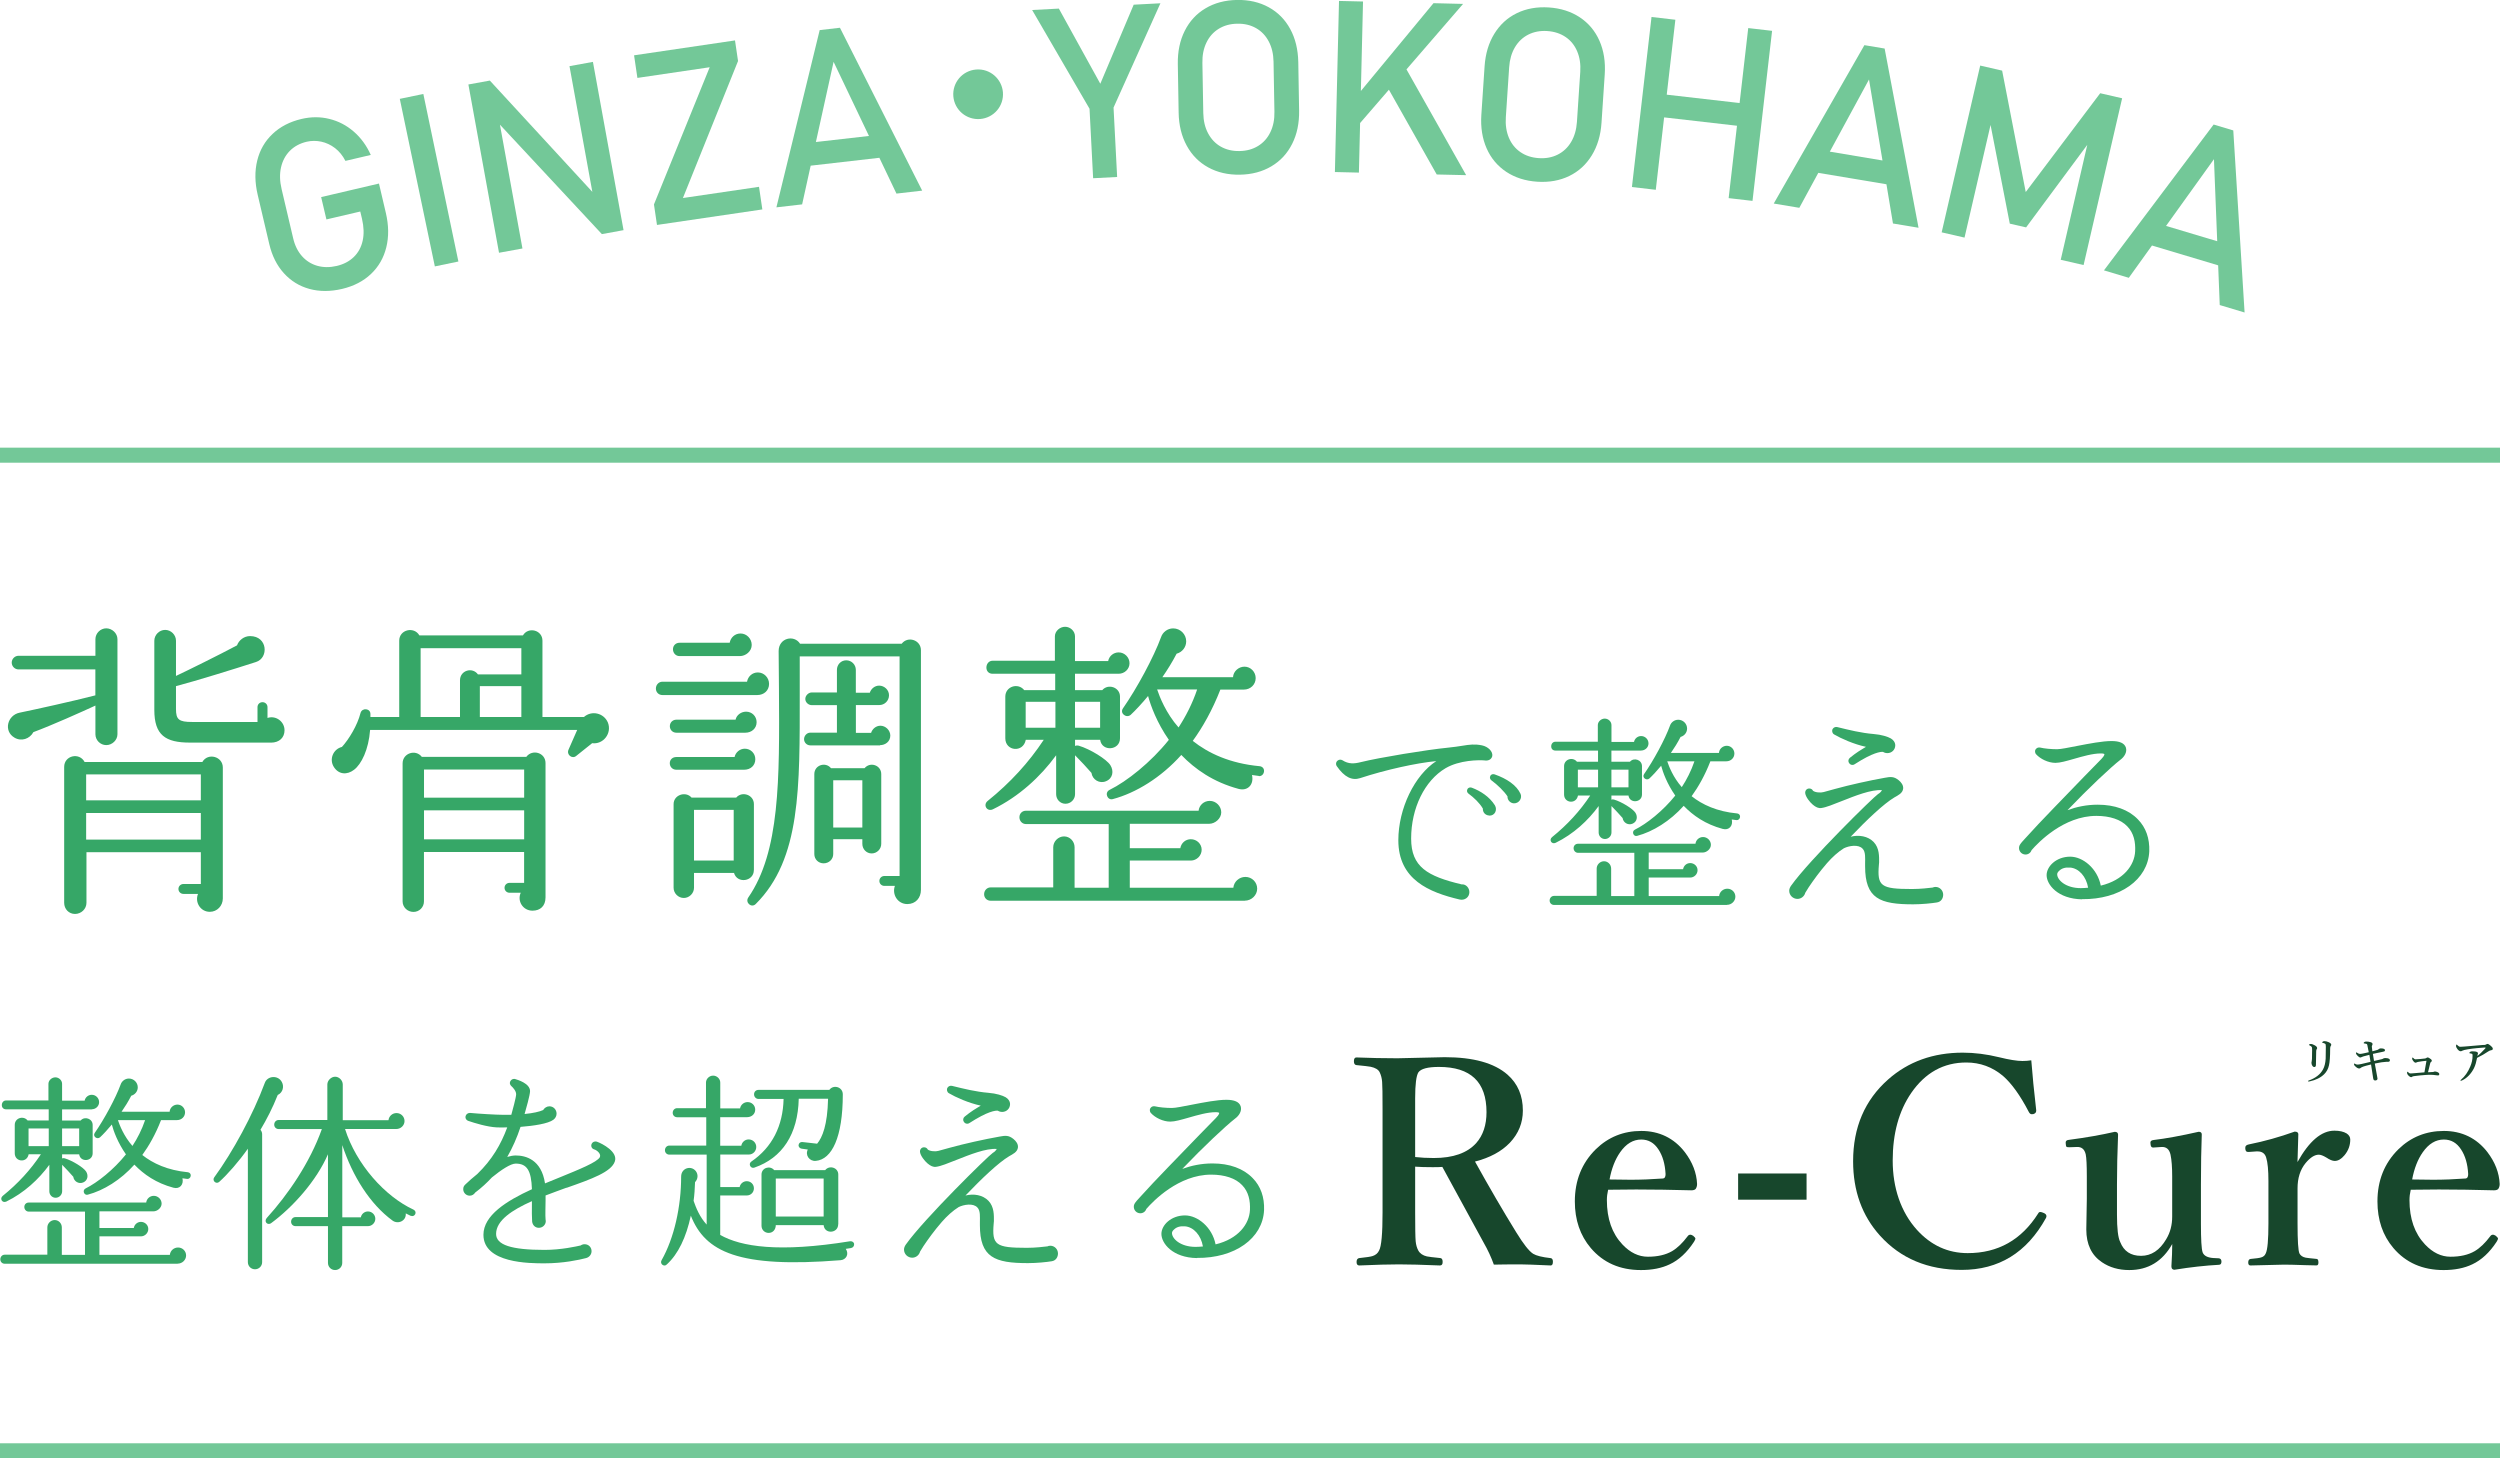 <?xml version="1.0" encoding="UTF-8"?><svg id="_レイヤー_1" xmlns="http://www.w3.org/2000/svg" viewBox="0 0 480 280"><path d="m22.55,140.98c0,1.12-1.01,2.08-2.15,2.08s-2.08-.95-2.08-2.08v-5.51c-2.56,1.18-8.39,3.8-11.91,5.1-.71,1.31-2.32,1.84-3.63,1.06-2.15-1.25-1.37-4.33,1.01-4.8,3.15-.65,10.18-2.2,14.52-3.32v-4.98H3.56c-.71,0-1.31-.59-1.31-1.31s.6-1.31,1.31-1.31h14.76v-3.19c0-1.12.96-2.08,2.08-2.08s2.15.95,2.15,2.08v18.26h0Zm20.23,31.54c0,1.37-1.07,2.55-2.5,2.55-1.79,0-2.92-1.84-2.26-3.44h-2.8c-.54,0-.96-.42-.96-.95s.42-.95.96-.95h3.34v-6.11h-21.96v9.72c0,1.19-1.01,2.14-2.2,2.14s-2.08-.95-2.08-2.14v-26.09c0-2.2,2.92-2.85,3.92-.95h22.61c1.07-1.84,3.93-1.06,3.93,1.06,0,0,0,25.14,0,25.14Zm-26.24-18.85h22.02v-4.98h-22.02v4.98Zm0,7.53h22.02v-5.1h-22.02v5.1Zm35.47-18.62h-15.54c-4.7,0-6.84-1.42-6.84-6.28v-13.28c0-1.12.96-2.08,2.08-2.08s2.08.95,2.08,2.08v6.76c2.38-1.12,8.15-3.97,11.72-5.87.36-1.01,1.37-1.78,2.5-1.78,3.4,0,3.63,4.21,1.13,4.98-3.87,1.25-11.49,3.62-15.35,4.63v4.39c0,2.02.54,2.49,3.09,2.49h12.56v-2.85c0-.54.42-.95.96-.95s.96.42.96.95v2.08c1.55-.54,3.27.65,3.27,2.37,0,1.37-.96,2.37-2.62,2.37Z" style="fill:#36a767;"/><path d="m113.67,142.71l-3.04,2.43c-.77.65-1.9-.23-1.48-1.19l1.67-3.8h-39.76c-.29,3.8-1.67,6.58-3.09,7.65-1.31,1.01-2.92.95-3.87-.54s-.12-3.44,1.55-3.85c1.31-1.42,2.98-4.15,3.57-6.52.3-1.06,1.9-.89,1.9.18v.59h5.53v-14.65c0-2.14,2.86-2.79,3.87-1.01h19.88c1.01-1.72,3.75-1.06,3.75,1.01v14.65h7.97c1.48-1.31,3.81-.77,4.59,1.06.83,2.08-.9,4.27-3.04,3.97h0Zm-8.93,29.59c0,1.66-1.01,2.55-2.5,2.55-1.84,0-2.98-1.84-2.26-3.44h-2.15c-.54,0-.96-.42-.96-.95s.42-.95.96-.95h2.8v-5.93h-19.23v9.49c0,1.12-.89,2.02-2.02,2.02s-2.08-.89-2.08-2.02v-26.5c0-1.96,2.5-2.79,3.69-1.25h20.06c1.13-1.54,3.69-.83,3.69,1.19v25.79Zm-4.64-42.81v-5.04h-19.34v13.22h7.56v-7.06c0-1.89,2.38-2.61,3.45-1.12h8.33Zm-18.69,23.66h19.23v-5.4h-19.23s0,5.4,0,5.4Zm0,8h19.23v-5.57h-19.23s0,5.57,0,5.57Zm10.72-23.48h7.97v-5.93h-7.97v5.93Z" style="fill:#36a767;"/><path d="m145.39,133.45h-18.21c-.71,0-1.25-.54-1.25-1.25s.54-1.31,1.25-1.31h16.25c.18-1.01,1.01-1.78,2.08-1.78,1.19,0,2.15,1.01,2.15,2.2,0,1.25-.96,2.14-2.26,2.14Zm-2.26,7.23h-13.27c-.71,0-1.25-.54-1.25-1.25s.54-1.25,1.25-1.25h11.37c.18-.89,1.07-1.54,2.02-1.54,1.13,0,2.02.89,2.02,2.02,0,1.19-.96,2.02-2.15,2.02h0Zm-.24,7.11h-13.04c-.71,0-1.25-.54-1.25-1.25s.54-1.19,1.25-1.19h11.19c.18-.89,1.01-1.6,1.96-1.6,1.13,0,2.02.89,2.02,2.02,0,1.19-.89,2.02-2.15,2.02h.01Zm-.83-21.82h-11.6c-.71,0-1.25-.59-1.25-1.31s.54-1.25,1.25-1.25h9.64c.18-1.01,1.01-1.78,2.08-1.78,1.19,0,2.15,1.01,2.15,2.2,0,1.25-1.19,2.14-2.26,2.14Zm2.68,41.09c0,2.2-3.21,2.67-3.81.54h-7.68v2.85c0,1.06-.9,1.96-1.96,1.96s-1.96-.89-1.96-1.96v-16.06c0-1.78,2.32-2.55,3.45-1.25h8.57c1.13-1.31,3.4-.54,3.4,1.25v12.69h0Zm-11.49-1.84h7.62v-9.72h-7.62v9.72Zm43.57,5.63c0,1.54-1.01,2.73-2.62,2.73-1.84,0-2.98-1.84-2.38-3.49h-2.02c-.54,0-.96-.42-.96-.95s.42-.95.96-.95h2.92v-42.16h-19.17v7.17c0,17.97.24,31.72-8.45,40.37-.83.83-2.08-.29-1.43-1.25,6.07-8.77,6.01-22.59,5.89-40.02l-.06-7.29c0-2.55,2.98-3.2,4.11-1.42h19.52c1.19-1.54,3.69-.71,3.69,1.25v46.01h0Zm-7.86-27.74h-13.39c-.65,0-1.19-.54-1.19-1.19s.54-1.25,1.19-1.25h5.12v-5.28h-4.82c-.65,0-1.25-.54-1.25-1.19s.6-1.25,1.25-1.25h4.82v-4.33c0-1.01.77-1.84,1.79-1.84s1.84.83,1.84,1.84v4.39h2.68c.24-.77.96-1.37,1.79-1.37,1.01,0,1.9.83,1.9,1.84,0,1.12-.9,1.89-1.84,1.89h-4.52v5.34h2.92c.24-.77.96-1.37,1.79-1.37,1.01,0,1.9.89,1.9,1.89,0,1.19-1.01,1.84-1.96,1.84v.03Zm.24,18.91c0,1.01-.83,1.84-1.84,1.84s-1.79-.83-1.79-1.84v-.89h-5.59v2.85c0,1.01-.83,1.78-1.84,1.78s-1.79-.77-1.79-1.78v-15.36c0-1.72,2.15-2.43,3.21-1.12h6.43c1.07-1.31,3.21-.59,3.21,1.12v13.4h0Zm-9.22-3.14h5.59v-9.07h-5.59v9.07Z" style="fill:#36a767;"/><path d="m239.01,172.94h-48.81c-.71,0-1.25-.54-1.25-1.25s.54-1.31,1.25-1.31h12.02v-7.71c0-1.12.96-2.08,2.08-2.08s2.02.95,2.02,2.08v7.77h6.55v-12.22h-15.89c-.71,0-1.25-.59-1.25-1.31s.54-1.25,1.25-1.25h33.15c.12-1.06,1.01-1.89,2.15-1.89,1.19,0,2.2,1.01,2.2,2.2s-1.19,2.2-2.32,2.2h-15.24v4.68h9.7c.18-1.01,1.01-1.72,2.02-1.72,1.13,0,2.08.89,2.08,2.02s-.96,2.08-2.08,2.08h-11.72v5.22h19.88c.12-1.19,1.13-2.08,2.32-2.08,1.25,0,2.26,1.01,2.26,2.25s-1.07,2.31-2.38,2.31h0Zm-24.22-43.58h-8.39v3.14h5.24c1.13-1.31,3.4-.54,3.4,1.25v8c0,2.37-3.51,2.61-3.81.29h-4.82v1.19c.18-.12.48-.12.71-.06,2.2.65,5.36,2.61,6.07,3.74.71,1.12.48,2.55-.83,3.08-1.25.54-2.62-.29-2.8-1.6-.65-.77-2.26-2.49-3.15-3.38v7.47c0,1.01-.83,1.84-1.84,1.84s-1.79-.83-1.79-1.84v-7.47c-2.98,4.09-7.14,7.94-12.14,10.37-1.13.54-1.96-.83-1.01-1.6,4.34-3.49,7.92-7.41,10.77-11.74h-3.45c-.48,2.55-3.93,2.2-3.93-.29v-8c0-1.96,2.44-2.73,3.63-1.25h5.95v-3.14h-12.02c-.71,0-1.19-.48-1.19-1.19s.48-1.31,1.19-1.31h11.96v-4.68c0-1.01.96-1.84,1.96-1.84s1.9.83,1.9,1.84v4.74h6.37c.18-.95,1.01-1.66,2.02-1.66,1.13,0,2.08.95,2.08,2.08s-.96,2.02-2.08,2.02h0Zm-17.86,10.37h5.71v-4.98h-5.71v4.98Zm9.47,0h4.82v-4.98h-4.82v4.98Zm35.29,9.25l-1.31-.18c.42,1.78-.77,3.14-2.56,2.67-4.88-1.31-8.39-3.8-11.01-6.52-3.87,4.32-8.69,7.29-13.16,8.48-1.01.29-1.67-1.25-.6-1.78,3.27-1.6,7.92-5.28,11.37-9.6-2.32-3.32-3.51-6.64-3.99-8.42-1.01,1.25-2.5,2.85-3.34,3.62-.83.71-2.15-.29-1.48-1.25,2.68-3.85,5.89-9.78,7.32-13.69.3-.89,1.19-1.66,2.32-1.66,1.37,0,2.5,1.12,2.5,2.49,0,1.12-.77,2.08-1.84,2.37-.83,1.6-1.79,3.14-2.74,4.51h13.57c.06-1.12,1.07-2.02,2.2-2.02,1.19,0,2.15,1.01,2.15,2.2,0,1.25-1.01,2.2-2.26,2.2h-4.52c-1.55,3.97-3.4,7.23-5.3,9.85,2.98,2.37,7.14,4.33,12.85,4.86.54.06.89.48.83,1.01-.06.54-.48.95-1.01.89h0Zm-19.52-16.6c.48,1.42,1.67,4.51,4.11,7.29,1.37-2.08,2.68-4.63,3.57-7.29h-7.68,0Z" style="fill:#36a767;"/><path d="m285.15,146.01c-1.21-.12-4.94-.08-7.61,1.49-4.01,2.38-6.6,7.66-6.6,13.51,0,5.44,3.12,7.22,9.68,8.79.85-.08,1.5.68,1.5,1.49,0,1.01-.93,1.65-1.9,1.41-5.79-1.37-11.74-3.79-11.74-11.37,0-6.09,3.12-12.5,7.29-15.2-3.8.36-9.68,1.65-14.62,3.27-1.58.52-3.03-.2-4.49-2.3-.24-.36-.16-.85.2-1.09.28-.2.6-.2.89-.04,1.17.76,2.27.68,3.52.36,3.6-.89,12.67-2.38,16.76-2.78,1.13-.12,1.98-.24,2.71-.36,1.45-.24,2.43-.36,3.8-.08,1.17.24,2.1,1.17,1.98,2.02-.08.48-.52.97-1.37.89h0Zm.77,10.57c-.73-.04-1.25-.6-1.21-1.33-.6-1.05-1.7-2.1-2.79-2.9-.24-.2-.32-.48-.2-.76.12-.36.52-.48.85-.36,1.7.64,3.4,1.73,4.45,3.39.52.89,0,2.02-1.09,1.98h0Zm4.73-2.34c-.69-.04-1.25-.64-1.21-1.33-.6-.93-1.9-2.22-3.12-3.11-.24-.2-.32-.52-.2-.76.12-.36.48-.48.85-.36,2.31.81,4.21,2.06,4.98,3.75.36.85-.32,1.85-1.29,1.81h0Z" style="fill:#36a767;"/><path d="m331.58,173.75h-33.2c-.48,0-.85-.36-.85-.85s.36-.89.85-.89h8.18v-5.24c0-.76.65-1.41,1.41-1.41s1.37.64,1.37,1.41v5.28h4.45v-8.31h-10.81c-.48,0-.85-.4-.85-.89s.36-.85.85-.85h22.55c.08-.72.69-1.29,1.46-1.29.81,0,1.5.68,1.5,1.49s-.81,1.49-1.58,1.49h-10.36v3.19h6.6c.12-.68.69-1.17,1.37-1.17.77,0,1.41.6,1.41,1.37s-.65,1.41-1.41,1.41h-7.97v3.55h13.52c.08-.81.77-1.41,1.58-1.41.85,0,1.54.68,1.54,1.53s-.73,1.57-1.62,1.57h0Zm-16.48-29.64h-5.71v2.14h3.56c.77-.89,2.31-.36,2.31.85v5.44c0,1.61-2.39,1.77-2.59.2h-3.28v.81c.12-.08.32-.08.48-.04,1.5.44,3.64,1.77,4.13,2.54.48.76.32,1.73-.56,2.1-.85.36-1.78-.2-1.9-1.09-.44-.52-1.54-1.69-2.14-2.3v5.08c0,.68-.56,1.25-1.25,1.25s-1.21-.56-1.21-1.25v-5.08c-2.02,2.78-4.86,5.4-8.26,7.06-.77.36-1.33-.56-.69-1.09,2.95-2.38,5.38-5.04,7.33-7.99h-2.35c-.32,1.73-2.67,1.49-2.67-.2v-5.44c0-1.33,1.66-1.86,2.47-.85h4.05v-2.14h-8.18c-.48,0-.81-.32-.81-.81s.32-.89.81-.89h8.14v-3.19c0-.68.65-1.25,1.33-1.25s1.29.56,1.29,1.25v3.23h4.33c.12-.64.69-1.13,1.37-1.13.77,0,1.41.64,1.41,1.41s-.65,1.37-1.41,1.37h0Zm-12.15,7.06h3.88v-3.39h-3.88v3.39Zm6.44,0h3.28v-3.39h-3.28v3.39Zm24,6.29l-.89-.12c.28,1.21-.52,2.14-1.74,1.81-3.32-.89-5.71-2.58-7.49-4.43-2.63,2.94-5.91,4.96-8.95,5.77-.69.2-1.13-.85-.4-1.21,2.22-1.09,5.38-3.59,7.73-6.53-1.58-2.26-2.39-4.51-2.71-5.73-.69.85-1.7,1.94-2.27,2.46-.56.48-1.46-.2-1.01-.85,1.82-2.62,4.01-6.65,4.98-9.31.2-.6.81-1.13,1.58-1.13.93,0,1.7.76,1.7,1.69,0,.76-.52,1.41-1.25,1.61-.56,1.09-1.21,2.14-1.86,3.07h9.23c.04-.76.73-1.37,1.5-1.37.81,0,1.46.68,1.46,1.49,0,.85-.69,1.49-1.54,1.49h-3.07c-1.05,2.7-2.31,4.92-3.6,6.7,2.02,1.61,4.86,2.95,8.74,3.31.36.04.6.32.56.68-.04.36-.32.64-.69.6h0Zm-13.28-11.29c.32.97,1.13,3.07,2.79,4.96.93-1.41,1.82-3.15,2.43-4.96h-5.22,0Z" style="fill:#36a767;"/><path d="m371.9,173.27c-.97.16-2.91.36-4.57.36-6.4,0-9.23-1.09-9.23-7.3v-.6c0-.93.12-2.18-.48-2.78-.81-.89-2.63-.56-3.6-.08-1.09.68-2.22,1.69-3.24,2.86-1.46,1.69-2.63,3.31-3.52,4.64-.2.32-.44.68-.65,1.05-.16.64-.77,1.17-1.5,1.17-.85,0-1.58-.68-1.58-1.57,0-.36.16-.68.36-.97,3.56-5,15.91-17.1,16.68-17.58.44-.24.65-.56.77-.76-2.06-.16-5.18,1.09-7.73,2.1-1.62.64-2.99,1.21-3.93,1.33-.52.08-1.05-.16-1.62-.64-.61-.52-1.37-1.49-1.46-2.22-.04-.48.28-.89.77-.89.32,0,.6.16.73.44.48.36,1.54.4,2.06.24l2.18-.6c2.75-.76,6.56-1.61,9.55-2.14,1.09-.2,1.74-.28,2.67.48.48.4.89.93.85,1.57-.08.93-1.01,1.33-1.7,1.73-2.02,1.21-5.22,4.23-8.38,7.54,1.58-.4,3.32-.12,4.41,1.01,1.13,1.17,1.05,2.82,1.05,3.91l-.04.44c-.36,4.15.36,4.68,6.35,4.68,1.7,0,3.24-.2,3.97-.28.16-.08.36-.12.56-.12.81,0,1.46.68,1.46,1.49,0,.64-.36,1.37-1.21,1.49h0Zm-9.51-28.67c-.32,0-.6-.08-.85-.24-.44-.04-1.9.08-5.46,2.38-.36.24-.85.12-1.05-.24-.24-.32-.16-.76.16-1.01,1.13-.93,2.18-1.57,3.07-2.1-2.27-.48-4.82-1.61-6.11-2.38-.36-.2-.48-.68-.28-1.05.2-.32.56-.44.89-.36,2.27.56,4.57,1.13,6.96,1.33,1.54.12,2.75.52,3.32.85.48.28.85.76.85,1.33,0,.85-.69,1.49-1.5,1.49h0Z" style="fill:#36a767;"/><path d="m399.75,172.67c-4.65-.08-6.8-2.82-6.8-4.64,0-1.69,1.86-3.55,4.53-3.55,2.43,0,5.22,2.26,5.87,5.56,4.37-1.05,6.48-3.91,6.6-6.61.08-1.73-.24-3.47-1.5-4.76-1.25-1.33-3.36-2.02-5.95-2.02-6.27,0-11.17,5.12-12.43,6.57-.16.48-.61.85-1.17.85-.69,0-1.25-.56-1.25-1.25,0-.36.12-.56.32-.85.04-.08.32-.4.77-.89,3.03-3.39,8.1-8.51,11.5-12.06.77-.76,2.35-2.38,3.2-3.27.16-.16.65-.68.6-.97-.04-.04-.2-.12-.69-.12-1.54,0-3.48.56-5.18,1.05-1.41.4-2.63.76-3.52.76-1.41,0-2.91-.76-3.72-1.65-.28-.32-.28-.81.04-1.09.2-.2.48-.24.73-.2.81.2,2.14.32,3.28.32.69,0,2.22-.32,3.88-.64,2.27-.44,4.82-.93,6.56-.93,1.54,0,2.47.4,2.75,1.25.28.89-.32,1.81-1.05,2.34-1.86,1.45-6.11,5.44-10.16,9.68,1.74-.64,3.68-1.05,5.79-1.05,3.28,0,5.95.97,7.73,2.82,1.54,1.57,2.27,3.67,2.18,6.13-.24,5.44-5.63,9.27-12.91,9.19h0Zm-2.31-6.09c-.85-.08-1.58.12-2.06.6-.24.2-.4.44-.4.68,0,1.09,1.62,2.66,4.53,2.66.48,0,.97-.04,1.41-.08-.36-2.14-1.78-3.75-3.48-3.87Z" style="fill:#36a767;"/><path d="m34.11,242.64H.91c-.48,0-.85-.36-.85-.85s.36-.89.85-.89h8.18v-5.24c0-.76.65-1.41,1.41-1.41s1.37.64,1.37,1.41v5.28h4.45v-8.31H5.52c-.48,0-.85-.4-.85-.89s.36-.85.85-.85h22.55c.08-.72.69-1.29,1.46-1.29.81,0,1.5.68,1.5,1.49s-.81,1.49-1.58,1.49h-10.36v3.19h6.6c.12-.68.69-1.17,1.37-1.17.77,0,1.41.6,1.41,1.37s-.65,1.41-1.41,1.41h-7.97v3.55h13.52c.08-.81.77-1.41,1.58-1.41.85,0,1.54.68,1.54,1.53s-.73,1.57-1.62,1.57h0Zm-16.48-29.64h-5.71v2.14h3.56c.77-.89,2.31-.36,2.31.85v5.44c0,1.61-2.39,1.77-2.59.2h-3.28v.8c.12-.08.32-.08.48-.04,1.5.44,3.64,1.77,4.13,2.54.48.76.32,1.73-.56,2.1-.85.36-1.78-.2-1.9-1.09-.44-.52-1.54-1.69-2.14-2.3v5.08c0,.68-.56,1.25-1.25,1.25s-1.21-.56-1.21-1.25v-5.08c-2.02,2.78-4.86,5.4-8.26,7.06-.77.36-1.33-.56-.69-1.09,2.95-2.38,5.38-5.04,7.33-7.99h-2.35c-.32,1.73-2.67,1.49-2.67-.2v-5.44c0-1.33,1.66-1.85,2.47-.85h4.05v-2.14H1.16c-.48,0-.81-.32-.81-.81s.32-.89.81-.89h8.14v-3.19c0-.68.65-1.25,1.33-1.25s1.29.56,1.29,1.25v3.23h4.33c.12-.64.69-1.13,1.37-1.13.77,0,1.41.64,1.41,1.41s-.65,1.37-1.41,1.37h0Zm-12.15,7.06h3.88v-3.39h-3.88v3.39Zm6.44,0h3.28v-3.39h-3.28v3.39Zm24,6.29l-.89-.12c.28,1.21-.52,2.14-1.74,1.81-3.32-.89-5.71-2.58-7.49-4.43-2.63,2.95-5.91,4.96-8.95,5.77-.69.2-1.13-.85-.4-1.21,2.22-1.09,5.38-3.59,7.73-6.53-1.58-2.26-2.39-4.51-2.71-5.73-.69.85-1.7,1.94-2.27,2.46-.56.48-1.46-.2-1.01-.85,1.82-2.62,4.01-6.66,4.98-9.31.2-.6.81-1.13,1.58-1.13.93,0,1.7.76,1.7,1.69,0,.76-.52,1.41-1.25,1.61-.56,1.09-1.21,2.14-1.86,3.07h9.23c.04-.76.73-1.37,1.5-1.37.81,0,1.46.68,1.46,1.49,0,.85-.69,1.49-1.54,1.49h-3.07c-1.05,2.7-2.31,4.92-3.6,6.7,2.02,1.61,4.86,2.94,8.74,3.31.36.04.6.32.56.68-.04.36-.32.64-.69.6h0Zm-13.28-11.29c.32.97,1.13,3.07,2.79,4.96.93-1.41,1.82-3.15,2.43-4.96h-5.22Z" style="fill:#36a767;"/><path d="m53.33,210.22c-.97,2.46-2.14,4.72-3.32,6.7.2.24.32.52.32.85v24.56c0,.76-.6,1.37-1.37,1.37s-1.37-.6-1.37-1.37v-21.78c-1.7,2.42-3.88,4.92-5.5,6.37-.56.52-1.41-.2-.97-.85,3.56-4.88,7.45-12.02,9.72-18.15.48-1.37,2.55-1.57,3.28-.16.48.89.16,2.02-.77,2.46h0Zm25.54,23.23l-.97-.48c.16,1.41-1.46,2.18-2.55,1.37-4.29-3.15-7.65-8.47-9.63-14.48v13.87h3.56c.12-.64.69-1.13,1.37-1.13.77,0,1.41.64,1.41,1.41s-.65,1.41-1.41,1.41h-4.94v7.06c0,.76-.6,1.37-1.37,1.37s-1.37-.6-1.37-1.37v-7.06h-6.23c-.48,0-.85-.36-.85-.85s.36-.89.85-.89h6.23v-12.06c-2.18,5.04-6.68,10.12-10.97,13.27-.69.4-1.37-.36-.77-1.05,4.05-4.47,8.26-10.57,10.57-17.06h-8.3c-.48,0-.85-.36-.85-.85s.36-.89.85-.89h9.35v-6.82c0-.76.73-1.49,1.5-1.49s1.46.72,1.46,1.49v6.86h8.78c.08-.76.73-1.37,1.54-1.37.85,0,1.54.68,1.54,1.53s-.73,1.53-1.58,1.53h-9.84c2.14,6.78,7.65,12.94,13.16,15.49.32.16.48.52.32.85s-.52.48-.85.32h-.01Z" style="fill:#36a767;"/><path d="m108.76,228.04c-1.29.48-2.67.97-4.01,1.49v.93c0,1.09-.08,2.86,0,3.67,0,.08.04.2.04.32,0,.72-.61,1.29-1.33,1.29s-1.21-.52-1.29-1.21c-.04-.6-.08-2.1-.04-3.91-3.8,1.69-6.88,3.71-6.88,6.29,0,2.1,2.87,3.07,9.31,3.07,3.2,0,6.15-.68,6.92-.85.24-.16.48-.24.77-.24.77,0,1.33.6,1.33,1.33,0,.64-.44,1.17-1.05,1.33-1.37.36-4.41,1.01-7.97,1.01-2.87,0-11.74,0-11.74-5.48,0-3.71,4.37-6.49,9.31-8.75-.12-3.63-.97-4.92-3.12-4.92-.97,0-2.79,1.21-4.57,2.66-.93,1.01-1.98,1.98-3.2,2.9-.24.36-.6.6-1.05.6-.69,0-1.25-.56-1.25-1.25,0-.48.2-.72.48-.97.44-.44,1.5-1.37,2.22-1.94,2.83-2.74,4.53-5.65,5.75-8.95-.85,0-1.54.04-1.98,0-1.86-.08-4.33-.85-5.5-1.25-.44-.16-.65-.6-.48-1.01.12-.32.44-.52.81-.52,1.66.16,5.06.36,6.23.36h1.7c.2-.72.93-3.35.93-3.95,0-.64-.65-1.33-.93-1.57-.16-.16-.28-.36-.28-.6,0-.16.08-.36.2-.48.2-.24.48-.32.77-.28.52.16,2.91.85,2.91,2.34,0,.72-.81,3.55-1.05,4.39,1.62-.16,2.87-.44,3.56-.76.24-.4.69-.72,1.21-.72.77,0,1.37.64,1.37,1.41,0,.48-.24.89-.61,1.17-1.01.76-3.76,1.17-6.31,1.37-.69,2.1-1.54,4-2.55,5.77.56-.16,1.09-.28,1.62-.28,1.9,0,4.94.76,5.63,5.36,1.05-.44,2.14-.89,3.16-1.29,3.24-1.33,6.88-2.78,7.37-3.75.28-.64-.56-1.33-1.09-1.49-.44-.12-.65-.56-.52-.97.16-.44.6-.64,1.01-.52,1.13.4,4.09,1.98,3.48,3.79-.65,2.02-4.45,3.39-9.27,5.08h0Z" style="fill:#36a767;"/><path d="m163.44,239.62c-.36.04-.69.12-1.05.16.69,1.05.04,2.1-1.01,2.18-19.64,1.57-25.99-1.61-28.74-8.55-.89,4.15-2.43,7.38-4.61,9.36-.48.56-1.41-.08-1.01-.8,2.43-4.27,3.76-10.32,3.76-16.05,0-1.69,1.94-2.22,2.83-1.05.48.64.4,1.53-.16,2.1-.04,1.17-.12,2.5-.28,3.59.48,1.37,1.17,3.11,2.51,4.56v-13.43h-7.16c-.48,0-.85-.36-.85-.85s.36-.89.85-.89h7.08v-5.44h-5.59c-.48,0-.85-.36-.85-.85s.36-.89.85-.89h5.54v-4.92c0-.72.65-1.33,1.37-1.33s1.37.6,1.37,1.33v4.96h3.8c.12-.68.73-1.21,1.45-1.21.81,0,1.46.64,1.46,1.45,0,.89-.73,1.45-1.58,1.45h-5.14v5.48h4.05c.12-.68.69-1.21,1.41-1.21.81,0,1.46.64,1.46,1.45s-.65,1.45-1.41,1.45h-5.5v6.25h3.72c.12-.64.69-1.13,1.37-1.13.77,0,1.37.6,1.37,1.37s-.6,1.37-1.37,1.37h-5.1v7.58c4.01,2.26,11.21,3.43,24.94,1.21.36-.04.73.16.77.52.04.36-.2.72-.56.76h0Zm-6.8-16.73c-1.21.12-2.1-1.09-1.54-2.18l-1.17-.16c-.36-.04-.65-.36-.6-.72.04-.36.36-.6.73-.56l2.83.32c1.01-1.21,1.98-3.55,2.1-8.63h-5.63c-.16,6.82-3.16,11.37-8.54,13.23-.69.24-1.21-.72-.56-1.17,4.01-2.74,6.07-6.86,6.19-12.02h-4.82c-.48,0-.85-.4-.85-.89s.36-.85.85-.85h13.6c.81-1.09,2.59-.56,2.59.85,0,8.26-2.1,12.5-5.18,12.78h0Zm4.29,12.18c0,1.77-2.63,1.94-2.79.16h-9.19c0,.8-.52,1.49-1.37,1.49-.77,0-1.37-.6-1.37-1.37v-9.84c0-1.29,1.62-1.81,2.43-.85h9.8c.81-1.01,2.51-.48,2.51.85v9.56h0Zm-11.98-1.49h9.19v-7.3h-9.19v7.3Z" style="fill:#36a767;"/><path d="m201.94,242.16c-.97.16-2.91.36-4.57.36-6.4,0-9.23-1.09-9.23-7.3v-.6c0-.93.12-2.18-.48-2.78-.81-.89-2.63-.56-3.6-.08-1.09.68-2.22,1.69-3.24,2.86-1.46,1.69-2.63,3.31-3.52,4.64-.2.32-.44.68-.65,1.05-.16.64-.77,1.17-1.5,1.17-.85,0-1.58-.68-1.58-1.57,0-.36.16-.68.36-.97,3.56-5,15.91-17.1,16.68-17.58.44-.24.65-.56.77-.76-2.06-.16-5.18,1.09-7.73,2.1-1.62.64-2.99,1.21-3.93,1.33-.52.08-1.05-.16-1.62-.64-.61-.52-1.37-1.49-1.46-2.22-.04-.48.28-.89.77-.89.32,0,.6.16.73.44.48.36,1.54.4,2.06.24l2.18-.6c2.75-.76,6.56-1.61,9.55-2.14,1.09-.2,1.74-.28,2.67.48.48.4.89.93.85,1.57-.08.93-1.01,1.33-1.7,1.73-2.02,1.21-5.22,4.23-8.38,7.54,1.58-.4,3.32-.12,4.41,1.01,1.13,1.17,1.05,2.82,1.05,3.91l-.04.44c-.36,4.15.36,4.68,6.35,4.68,1.7,0,3.24-.2,3.97-.28.16-.08.36-.12.56-.12.81,0,1.46.68,1.46,1.49,0,.64-.36,1.37-1.21,1.49h0Zm-9.51-28.67c-.32,0-.6-.08-.85-.24-.44-.04-1.9.08-5.46,2.38-.36.24-.85.12-1.05-.24-.24-.32-.16-.76.16-1.01,1.13-.93,2.18-1.57,3.07-2.1-2.27-.48-4.82-1.61-6.11-2.38-.36-.2-.48-.68-.28-1.05.2-.32.56-.44.89-.36,2.27.56,4.57,1.13,6.96,1.33,1.54.12,2.75.52,3.32.85.48.28.85.76.85,1.33,0,.85-.69,1.49-1.5,1.49h0Z" style="fill:#36a767;"/><path d="m229.79,241.55c-4.65-.08-6.8-2.82-6.8-4.64,0-1.69,1.86-3.55,4.53-3.55,2.43,0,5.22,2.26,5.87,5.56,4.37-1.05,6.48-3.91,6.6-6.61.08-1.73-.24-3.47-1.5-4.76-1.25-1.33-3.36-2.02-5.95-2.02-6.27,0-11.17,5.12-12.43,6.57-.16.48-.61.85-1.17.85-.69,0-1.25-.56-1.25-1.25,0-.36.12-.56.32-.85.04-.08.32-.4.77-.89,3.03-3.39,8.1-8.51,11.5-12.06.77-.76,2.35-2.38,3.2-3.27.16-.16.65-.68.6-.97-.04-.04-.2-.12-.69-.12-1.54,0-3.48.56-5.18,1.05-1.41.4-2.63.76-3.52.76-1.41,0-2.91-.76-3.72-1.65-.28-.32-.28-.8.04-1.09.2-.2.48-.24.73-.2.81.2,2.14.32,3.28.32.69,0,2.22-.32,3.88-.64,2.27-.44,4.82-.93,6.56-.93,1.54,0,2.47.4,2.75,1.25.28.89-.32,1.81-1.05,2.34-1.86,1.45-6.11,5.44-10.16,9.68,1.74-.64,3.68-1.05,5.79-1.05,3.28,0,5.95.97,7.73,2.82,1.54,1.57,2.27,3.67,2.18,6.13-.24,5.44-5.63,9.27-12.91,9.19h.01Zm-2.31-6.09c-.85-.08-1.58.12-2.06.6-.24.2-.4.44-.4.68,0,1.09,1.62,2.66,4.53,2.66.48,0,.97-.04,1.41-.08-.36-2.14-1.78-3.75-3.48-3.87Z" style="fill:#36a767;"/><path d="m271.71,224v8.83c0,2.89.03,4.73.1,5.51.07.69.24,1.28.51,1.77.32.57.87.94,1.64,1.12.32.07,1.19.18,2.6.32.28.03.43.28.43.75s-.18.67-.53.67c-3.38-.14-6.01-.21-7.87-.21s-4.43.07-7.6.21c-.36,0-.53-.22-.53-.67s.18-.71.53-.75c1.36-.14,2.22-.27,2.58-.4.57-.19.97-.54,1.21-1.04.45-.8.67-3.23.67-7.28v-19.83c0-2.87-.02-4.63-.08-5.27-.05-.69-.21-1.32-.48-1.87-.25-.5-.82-.85-1.72-1.04-.36-.07-1.27-.18-2.74-.32-.32-.03-.48-.28-.48-.75s.16-.72.48-.72c2.54.1,5.17.16,7.87.16l9.08-.21c5.48,0,9.5,1.11,12.06,3.35,1.97,1.73,2.95,4.03,2.95,6.9,0,2.36-.83,4.41-2.5,6.18-1.61,1.68-3.84,2.88-6.69,3.61,2.76,4.98,5.4,9.51,7.92,13.59,1.38,2.25,2.46,3.62,3.25,4.12.61.37,1.73.65,3.36.83.28.03.43.27.43.69,0,.48-.14.72-.43.72-3.08-.14-5.02-.21-5.83-.21-2.09,0-3.79.02-5.08.05-.5-1.41-1.16-2.84-1.99-4.28-4.78-8.76-7.41-13.58-7.9-14.48-.37.03-.98.05-1.82.05-1.36,0-2.5-.03-3.41-.1h0Zm0-1.85c1.07.12,2.26.19,3.57.19,3.72,0,6.45-.96,8.17-2.89,1.3-1.48,1.96-3.45,1.96-5.91,0-5.8-3.04-8.69-9.13-8.69-2.15,0-3.46.35-3.95,1.04-.41.66-.62,2.32-.62,4.98v11.29h0Z" style="fill:#17472c;"/><path d="m308.76,228.44c-.16.68-.24,1.34-.24,1.98,0,3.57.99,6.4,2.98,8.51,1.48,1.57,3.11,2.36,4.89,2.36,1.86,0,3.41-.35,4.65-1.07,1.02-.6,2.02-1.57,3.01-2.89.12-.18.3-.27.53-.27.1,0,.28.07.51.21.28.23.43.42.43.56,0,.09-.09.28-.27.59-1.34,2.05-2.9,3.5-4.67,4.33-1.52.73-3.36,1.1-5.51,1.1-4.03,0-7.24-1.41-9.64-4.23-2.04-2.41-3.06-5.39-3.06-8.94,0-4.03,1.34-7.38,4.03-10.03,2.4-2.34,5.31-3.51,8.73-3.51s6.26,1.36,8.35,4.06c1.48,1.94,2.27,3.99,2.36,6.13,0,.35-.09.67-.27.94-.16.18-.44.27-.83.27-3.67-.1-7.2-.16-10.58-.16-1.91,0-3.71.02-5.4.05h0Zm.27-1.98c1.82.03,3.18.05,4.05.05,1.97,0,4.05-.08,6.23-.24.32-.03.48-.32.48-.85-.1-1.93-.56-3.51-1.37-4.73-.82-1.27-1.92-1.9-3.3-1.9-1.56,0-2.91.81-4.05,2.44-.96,1.37-1.65,3.12-2.04,5.24h0Z" style="fill:#17472c;"/><path d="m346.86,225.31v5.03h-13.14v-5.03h13.14Z" style="fill:#17472c;"/><path d="m390.01,203.61c.21,2.78.53,5.96.94,9.53v.13c0,.32-.19.53-.56.64-.12.02-.23.02-.32.02-.21,0-.4-.16-.56-.48-1.63-3.14-3.28-5.43-4.94-6.88-2.04-1.71-4.39-2.57-7.04-2.57-4.35,0-7.87,1.94-10.56,5.83-2.38,3.46-3.57,7.8-3.57,13s1.55,9.86,4.65,13.3c2.7,2.98,5.95,4.47,9.75,4.47,5.82,0,10.33-2.54,13.54-7.63.09-.18.22-.27.4-.27.16,0,.39.07.7.21.32.14.48.34.48.59,0,.1-.03.23-.1.37-3.67,6.64-9.06,9.95-16.17,9.95-6.5,0-11.73-2.19-15.69-6.58-3.44-3.82-5.16-8.58-5.16-14.29,0-6.49,2.24-11.72,6.71-15.68,3.88-3.44,8.67-5.16,14.34-5.16,2.25,0,4.58.29,6.98.88,1.95.48,3.45.72,4.48.72.55,0,1.12-.04,1.69-.13h0Z" style="fill:#17472c;"/><path d="m417.58,243.8c-.45,0-.67-.22-.67-.67.1-1.61.16-3.03.16-4.28-1.88,3.34-4.63,5-8.25,5-2.02,0-3.77-.5-5.24-1.5-2-1.34-3.01-3.44-3.01-6.29l.1-5.86v-4.33c0-2.16-.07-3.57-.21-4.23-.23-1-.8-1.47-1.72-1.42l-1.42.05c-.3,0-.49-.02-.56-.08-.07-.07-.11-.25-.13-.53-.02-.14-.02-.24-.02-.29,0-.3.19-.47.56-.51,3.35-.44,6.3-.96,8.86-1.55.43,0,.64.19.64.56-.14,3.48-.21,6.67-.21,9.58v5.75c0,2.68.2,4.43.62,5.27.7,1.77,2.03,2.65,4,2.65s3.58-1.06,4.83-3.19c.77-1.27,1.15-2.71,1.15-4.33v-7.74c0-1.73-.1-3.12-.32-4.17-.23-1.03-.8-1.52-1.72-1.47l-1.48.1h-.19c-.27,0-.42-.22-.45-.67-.02-.18-.02-.27-.02-.29,0-.27.2-.43.62-.48,2.27-.27,5.16-.79,8.65-1.58.39,0,.59.17.59.51-.1,2.66-.16,5.87-.16,9.63v7.57c0,2.96.1,4.77.32,5.43.25.66.93,1.02,2.04,1.1l1.05.05c.36.03.53.25.53.64s-.16.61-.48.61c-2.6.14-5.42.45-8.46.94h.01Z" style="fill:#17472c;"/><path d="m441.12,223.11c2.24-4.02,4.6-6.02,7.09-6.02.98,0,1.76.18,2.34.53.46.3.7.69.7,1.18,0,1.12-.37,2.12-1.1,3-.61.73-1.23,1.1-1.88,1.1-.43,0-.97-.22-1.64-.67-.59-.35-1.06-.53-1.42-.53-.8,0-1.65.54-2.55,1.63-1.02,1.25-1.53,2.86-1.53,4.84v6.69c0,3.36.12,5.29.37,5.81.21.41.61.68,1.18.8.25.05.95.13,2.09.24.25,0,.37.23.37.69,0,.37-.12.56-.37.56-.5-.02-1.22-.03-2.15-.05-1.93-.07-3.29-.1-4.08-.1-.02,0-2.17.05-6.45.16-.28,0-.43-.19-.43-.56,0-.41.14-.64.43-.69,1.11-.1,1.79-.2,2.04-.29.43-.12.72-.37.88-.75.36-.69.53-2.63.53-5.81v-8.11c0-2.07-.14-3.57-.43-4.49-.23-.8-.79-1.2-1.66-1.2h-.21l-1.37.1h-.29c-.28,0-.45-.2-.48-.61v-.24c0-.3.22-.5.67-.59,3.01-.6,5.94-1.43,8.81-2.46.46,0,.7.17.7.51-.1,3-.16,4.78-.16,5.35h0Z" style="fill:#17472c;"/><path d="m462.86,228.44c-.16.68-.24,1.34-.24,1.98,0,3.57.99,6.4,2.98,8.51,1.48,1.57,3.11,2.36,4.89,2.36,1.86,0,3.41-.35,4.65-1.07,1.02-.6,2.02-1.57,3.01-2.89.12-.18.3-.27.53-.27.1,0,.27.07.51.21.28.23.43.42.43.56,0,.09-.09.28-.27.59-1.34,2.05-2.9,3.5-4.67,4.33-1.52.73-3.36,1.1-5.51,1.1-4.03,0-7.24-1.41-9.64-4.23-2.04-2.41-3.06-5.39-3.06-8.94,0-4.03,1.34-7.38,4.03-10.03,2.4-2.34,5.31-3.51,8.73-3.51s6.26,1.36,8.35,4.06c1.48,1.94,2.27,3.99,2.36,6.13,0,.35-.09.67-.27.94-.16.18-.44.27-.83.27-3.67-.1-7.2-.16-10.58-.16-1.91,0-3.71.02-5.4.05h0Zm.27-1.98c1.82.03,3.18.05,4.05.05,1.97,0,4.05-.08,6.23-.24.32-.03.48-.32.48-.85-.1-1.93-.56-3.51-1.37-4.73-.82-1.27-1.92-1.9-3.3-1.9-1.56,0-2.91.81-4.05,2.44-.96,1.37-1.65,3.12-2.04,5.24h0Z" style="fill:#17472c;"/><path d="m446.56,200.97c0-.2-.01-.33-.03-.41-.02-.08-.06-.14-.13-.17-.11-.07-.26-.13-.45-.17-.07-.01-.1-.04-.1-.07,0-.04.05-.1.15-.17.08-.05.17-.08.28-.08.25,0,.51.06.8.19.35.16.52.32.52.49,0,.1-.04.19-.11.27-.06.07-.1.24-.1.51,0,1.5-.08,2.57-.23,3.2-.15.67-.46,1.24-.93,1.7-.67.66-1.6,1.11-2.79,1.37-.09.02-.15.02-.18.02-.08,0-.12-.02-.12-.08,0-.04.05-.08.13-.11,1.32-.46,2.24-1.18,2.76-2.15.28-.52.45-1.21.5-2.06.02-.35.03-1.11.03-2.28h0Zm-2.63.85c0-.43-.02-.69-.05-.77-.05-.11-.2-.23-.46-.35-.06-.03-.1-.06-.1-.09,0-.04.03-.07.1-.1.09-.05.19-.07.29-.07.16,0,.4.08.7.25.32.17.48.35.48.54,0,.09-.03.17-.11.26-.03.05-.06.15-.07.32-.02.76-.05,1.65-.05,2.66,0,.26-.11.4-.33.4-.15,0-.29-.11-.41-.33-.08-.15-.12-.32-.12-.52,0-.08.02-.17.05-.27.02-.08.03-.22.05-.43.02-.35.02-.85.02-1.48h0Z" style="fill:#17472c;"/><path d="m455.87,203.69c.55-.11,1.03-.22,1.43-.33.13-.03.22-.07.28-.12.08-.06.21-.09.38-.09h.08c.26,0,.44.04.54.09.19.07.28.18.28.34,0,.19-.13.29-.4.29-.12,0-.23,0-.33,0-.45.01-1.18.12-2.17.33.18,1.09.34,1.92.45,2.48.05.2.07.34.07.42,0,.12-.05.21-.16.28-.08.05-.18.07-.3.07-.21,0-.33-.13-.37-.41-.13-.91-.27-1.8-.41-2.66-.79.19-1.3.33-1.53.42-.25.1-.41.18-.45.23-.08.08-.18.12-.31.12-.24,0-.53-.18-.88-.56-.07-.07-.1-.17-.1-.29,0-.07.02-.11.05-.11.04,0,.09.02.16.07.14.09.29.14.44.14.19,0,.46-.04.81-.12.11-.02.39-.09.85-.2.34-.08.63-.15.86-.2-.11-.69-.18-1.14-.22-1.35-.51.12-.89.22-1.15.3-.16.05-.27.09-.32.12-.1.06-.19.09-.28.09-.13,0-.3-.1-.5-.31-.21-.21-.32-.38-.32-.51,0-.12.02-.17.06-.17.03,0,.07.02.12.06.21.16.42.24.62.24.09,0,.28-.02.56-.08.36-.07.73-.15,1.09-.24-.15-.82-.25-1.28-.28-1.39-.03-.11-.07-.17-.11-.19-.06-.03-.22-.07-.49-.11-.06,0-.1-.04-.1-.08,0-.07.06-.14.18-.21.08-.05.2-.07.37-.07.24,0,.5.04.78.12.25.07.38.2.38.37,0,.07-.02.14-.06.21-.05.07-.08.15-.08.23v.05c.02.31.06.61.1.89.39-.1.71-.18.95-.26.08-.02.16-.06.24-.13.14-.12.27-.17.4-.17.27,0,.48.03.63.09.13.05.2.14.2.28,0,.09-.04.16-.11.2-.05.02-.15.05-.32.09-.24.04-.58.11-1.01.21-.42.09-.72.15-.88.19.07.49.15.93.22,1.34h.01Z" style="fill:#17472c;"/><path d="m466.22,205.87l.81-.04c.15,0,.25-.03.31-.07.05-.03.11-.04.18-.04.06,0,.16.02.3.06.12.04.22.08.29.12.15.09.23.2.23.33,0,.16-.08.25-.25.25-.05,0-.18-.01-.41-.04-.36-.06-.7-.08-1.02-.08-.29,0-.6,0-.91.03-.66.04-1.37.11-2.13.21-.21.02-.37.06-.47.12-.09.07-.17.1-.22.1-.11,0-.27-.09-.46-.26-.2-.19-.31-.38-.31-.57,0-.15.02-.22.08-.22.02,0,.05.02.1.07.16.17.31.26.44.26.1,0,.25,0,.44-.02,1.06-.09,1.82-.16,2.27-.19.11-.52.24-1.26.39-2.22-.57.05-1.09.12-1.58.21-.14.02-.24.06-.29.09-.08.05-.14.07-.18.07-.11,0-.21-.04-.29-.11-.11-.1-.21-.23-.3-.37-.07-.12-.11-.21-.11-.28,0-.15.03-.23.1-.23.02,0,.06.02.1.07.16.18.31.27.45.27.11,0,.41-.02.9-.06.43-.04.74-.07.92-.1.12-.02.21-.06.28-.11.08-.06.15-.09.2-.09.16,0,.38.11.65.33.12.09.18.19.18.31,0,.09-.06.17-.18.25-.06.04-.1.11-.12.19-.23.97-.37,1.55-.43,1.75h0Z" style="fill:#17472c;"/><path d="m476.85,200.65c.22-.02.37-.05.44-.09.14-.09.24-.13.29-.13.15,0,.37.12.64.36.16.16.26.26.28.28.08.1.12.21.12.31,0,.15-.12.24-.35.27-.16.02-.34.1-.53.23-.63.43-1.34.84-2.14,1.23-.15.8-.34,1.45-.58,1.94-.25.52-.58,1-.99,1.43-.38.4-.8.71-1.25.93-.13.06-.23.1-.3.1-.05,0-.07-.02-.07-.08,0-.03.05-.08.14-.16.73-.63,1.31-1.46,1.74-2.5.29-.67.44-1.34.44-2.02v-.11c0-.08-.01-.15-.02-.21-.03-.09-.19-.16-.48-.19-.08,0-.12-.03-.12-.08,0-.05.06-.12.18-.22.09-.06.22-.09.39-.09.43,0,.74.04.91.14.12.05.18.13.18.24,0,.04-.01.09-.02.14-.05.07-.07.19-.08.38.38-.29.88-.77,1.49-1.44.05-.04.06-.09.06-.15,0-.02-.03-.04-.1-.04h-.08c-.81.06-1.29.1-1.46.12-.63.06-1.21.13-1.74.22-.56.09-.91.18-1.04.26-.14.08-.26.12-.34.12-.2,0-.41-.13-.63-.41-.18-.23-.27-.44-.27-.61s.03-.26.1-.26c.02,0,.08.03.16.11.15.14.27.22.34.26.07.03.16.05.27.05.16,0,.44-.02.81-.05l3.62-.31h0Z" style="fill:#17472c;"/><rect y="85.95" width="480" height="2.89" style="fill:#73c898;"/><rect y="277.11" width="480" height="2.89" style="fill:#73c898;"/><path d="m72.77,35.28l1.31,5.59c.56,2.38.59,4.58.09,6.61-.5,2.03-1.48,3.74-2.94,5.12-1.46,1.39-3.31,2.34-5.54,2.87-2.26.53-4.36.53-6.29,0s-3.56-1.54-4.9-3.02c-1.34-1.48-2.27-3.34-2.8-5.59l-2.22-9.44c-.56-2.38-.59-4.57-.09-6.6s1.48-3.73,2.95-5.11c1.46-1.39,3.31-2.34,5.54-2.87,1.84-.43,3.62-.44,5.35-.01,1.73.42,3.29,1.23,4.67,2.42,1.38,1.19,2.48,2.69,3.29,4.5l-4.87,1.14c-.52-1.01-1.18-1.82-1.99-2.45-.81-.62-1.69-1.03-2.64-1.24-.95-.2-1.87-.2-2.79.01-1.32.31-2.41.9-3.26,1.76-.85.87-1.41,1.93-1.69,3.19-.28,1.26-.24,2.65.12,4.16l2.22,9.44c.32,1.38.89,2.52,1.69,3.42.8.9,1.78,1.52,2.93,1.85,1.16.33,2.4.34,3.74.03,1.32-.31,2.41-.88,3.27-1.71.86-.83,1.43-1.87,1.71-3.13s.23-2.66-.13-4.22l-.33-1.39-6.5,1.52-1.01-4.29,11.1-2.6Z" style="fill:#73c898;"/><path d="m88.01,50.21l-4.52.94-6.73-32.17,4.52-.94,6.73,32.17Z" style="fill:#73c898;"/><path d="m89.93,16.22l4.12-.75,20.37,22.12-.43.68-4.65-25.57,4.5-.82,5.88,32.31-4.16.76-20.26-21.75.43-.68,4.58,25.19-4.5.82-5.88-32.31Z" style="fill:#73c898;"/><path d="m141.71,11.7l-10.59,26.32,14.61-2.15.64,4.34-20.23,2.98-.58-3.94,10.7-26.34-13.88,2.05-.64-4.34,19.38-2.86.58,3.94Z" style="fill:#73c898;"/><path d="m157.36,5.78l3.91-.45,15.79,31.27-4.94.57-12.07-25.3-6.04,27.37-4.94.57,8.31-34.03Zm-4.08,21.87l17.2-1.96.5,4.36-17.19,1.97-.5-4.36Z" style="fill:#73c898;"/><path d="m192.56,17.71c.21,2.63-1.73,4.92-4.37,5.14-2.63.21-4.93-1.73-5.15-4.36-.21-2.63,1.73-4.92,4.37-5.14,2.72-.22,4.94,1.83,5.15,4.36Z" style="fill:#73c898;"/><path d="m213.8,20.64l.69,13.34-4.61.24-.69-13.34-11.02-18.96,5.13-.27,7.96,14.43,6.41-15.18,5.13-.27-8.99,20Z" style="fill:#73c898;"/><path d="m231.98,32.14c-1.77-.97-3.14-2.36-4.13-4.18-.99-1.81-1.51-3.93-1.55-6.34l-.16-9.31c-.04-2.41.4-4.54,1.33-6.39s2.25-3.29,3.99-4.32c1.73-1.03,3.74-1.57,6.04-1.61,2.29-.04,4.32.43,6.09,1.4s3.14,2.36,4.13,4.18c.99,1.81,1.5,3.93,1.55,6.34l.16,9.31c.04,2.41-.4,4.54-1.33,6.39s-2.25,3.29-3.99,4.32c-1.73,1.03-3.74,1.57-6.04,1.61s-4.32-.43-6.09-1.4Zm9.58-4.12c1.02-.63,1.81-1.51,2.35-2.64.55-1.13.81-2.44.78-3.91l-.17-9.63c-.03-1.48-.33-2.77-.92-3.88-.58-1.11-1.4-1.97-2.44-2.56-1.04-.59-2.24-.88-3.6-.85-1.36.02-2.55.35-3.57.98-1.02.63-1.81,1.51-2.35,2.64-.55,1.13-.81,2.44-.78,3.91l.17,9.63c.03,1.48.33,2.77.92,3.88.59,1.11,1.4,1.97,2.44,2.56,1.04.59,2.24.88,3.6.85,1.36-.02,2.55-.35,3.57-.98Z" style="fill:#73c898;"/><path d="m257.09.18l4.61.11-.79,32.85-4.61-.11.79-32.85Zm3.18,18.52l14.96-18.09,5.68.14-21.48,24.85.84-6.9Zm5.55-2.99l3.72-3.28,11.96,21.2-5.65-.13-10.03-17.78Z" style="fill:#73c898;"/><path d="m289.2,32.99c-1.68-1.12-2.94-2.62-3.77-4.51-.83-1.89-1.17-4.04-1.01-6.44l.62-9.29c.16-2.4.78-4.49,1.86-6.25,1.08-1.76,2.52-3.09,4.33-3.97,1.81-.88,3.86-1.25,6.15-1.1,2.29.15,4.27.79,5.95,1.9,1.68,1.12,2.94,2.62,3.77,4.51.83,1.89,1.17,4.04,1.01,6.44l-.62,9.29c-.16,2.41-.78,4.49-1.86,6.25-1.08,1.76-2.52,3.09-4.33,3.97-1.81.88-3.86,1.25-6.15,1.1-2.29-.15-4.27-.79-5.95-1.9Zm9.89-3.31c1.07-.54,1.93-1.35,2.57-2.43.64-1.08,1.01-2.36,1.11-3.83l.64-9.61c.1-1.47-.1-2.79-.59-3.95-.49-1.16-1.23-2.08-2.22-2.75s-2.16-1.06-3.52-1.15c-1.35-.09-2.57.14-3.64.68-1.07.54-1.93,1.35-2.57,2.43s-1.01,2.36-1.11,3.83l-.64,9.61c-.1,1.47.1,2.79.59,3.95s1.23,2.07,2.22,2.75c.99.68,2.16,1.06,3.52,1.15s2.57-.14,3.64-.68Z" style="fill:#73c898;"/><path d="m317.09,3.26l4.58.53-3.76,32.65-4.58-.53,3.76-32.64Zm1.2,14.72l18.14,2.08-.5,4.36-18.14-2.08.5-4.36Zm17.37-12.59l4.58.53-3.76,32.65-4.58-.53,3.76-32.65Z" style="fill:#73c898;"/><path d="m357.97,8.67l3.88.65,6.51,34.41-4.91-.82-4.6-27.65-13.38,24.64-4.91-.82,17.4-30.4Zm-9.97,19.89l17.07,2.86-.73,4.32-17.07-2.86.73-4.32Z" style="fill:#73c898;"/><path d="m403.24,17.9l4.21.97-7.4,32.02-4.39-1.01,5.54-23.98-.11,1.46-12.08,16.3-3.13-.72-3.8-19.5.65-1.8-5.54,23.98-4.39-1.01,7.4-32.02,4.21.97,4.53,23.31,14.3-18.97Z" style="fill:#73c898;"/><path d="m425.02,23.91l3.77,1.13,2.17,34.96-4.77-1.43-1.11-28.01-16.35,22.78-4.77-1.43,21.06-28Zm-12.37,18.5l16.58,4.96-1.26,4.2-16.58-4.97,1.26-4.2Z" style="fill:#73c898;"/></svg>